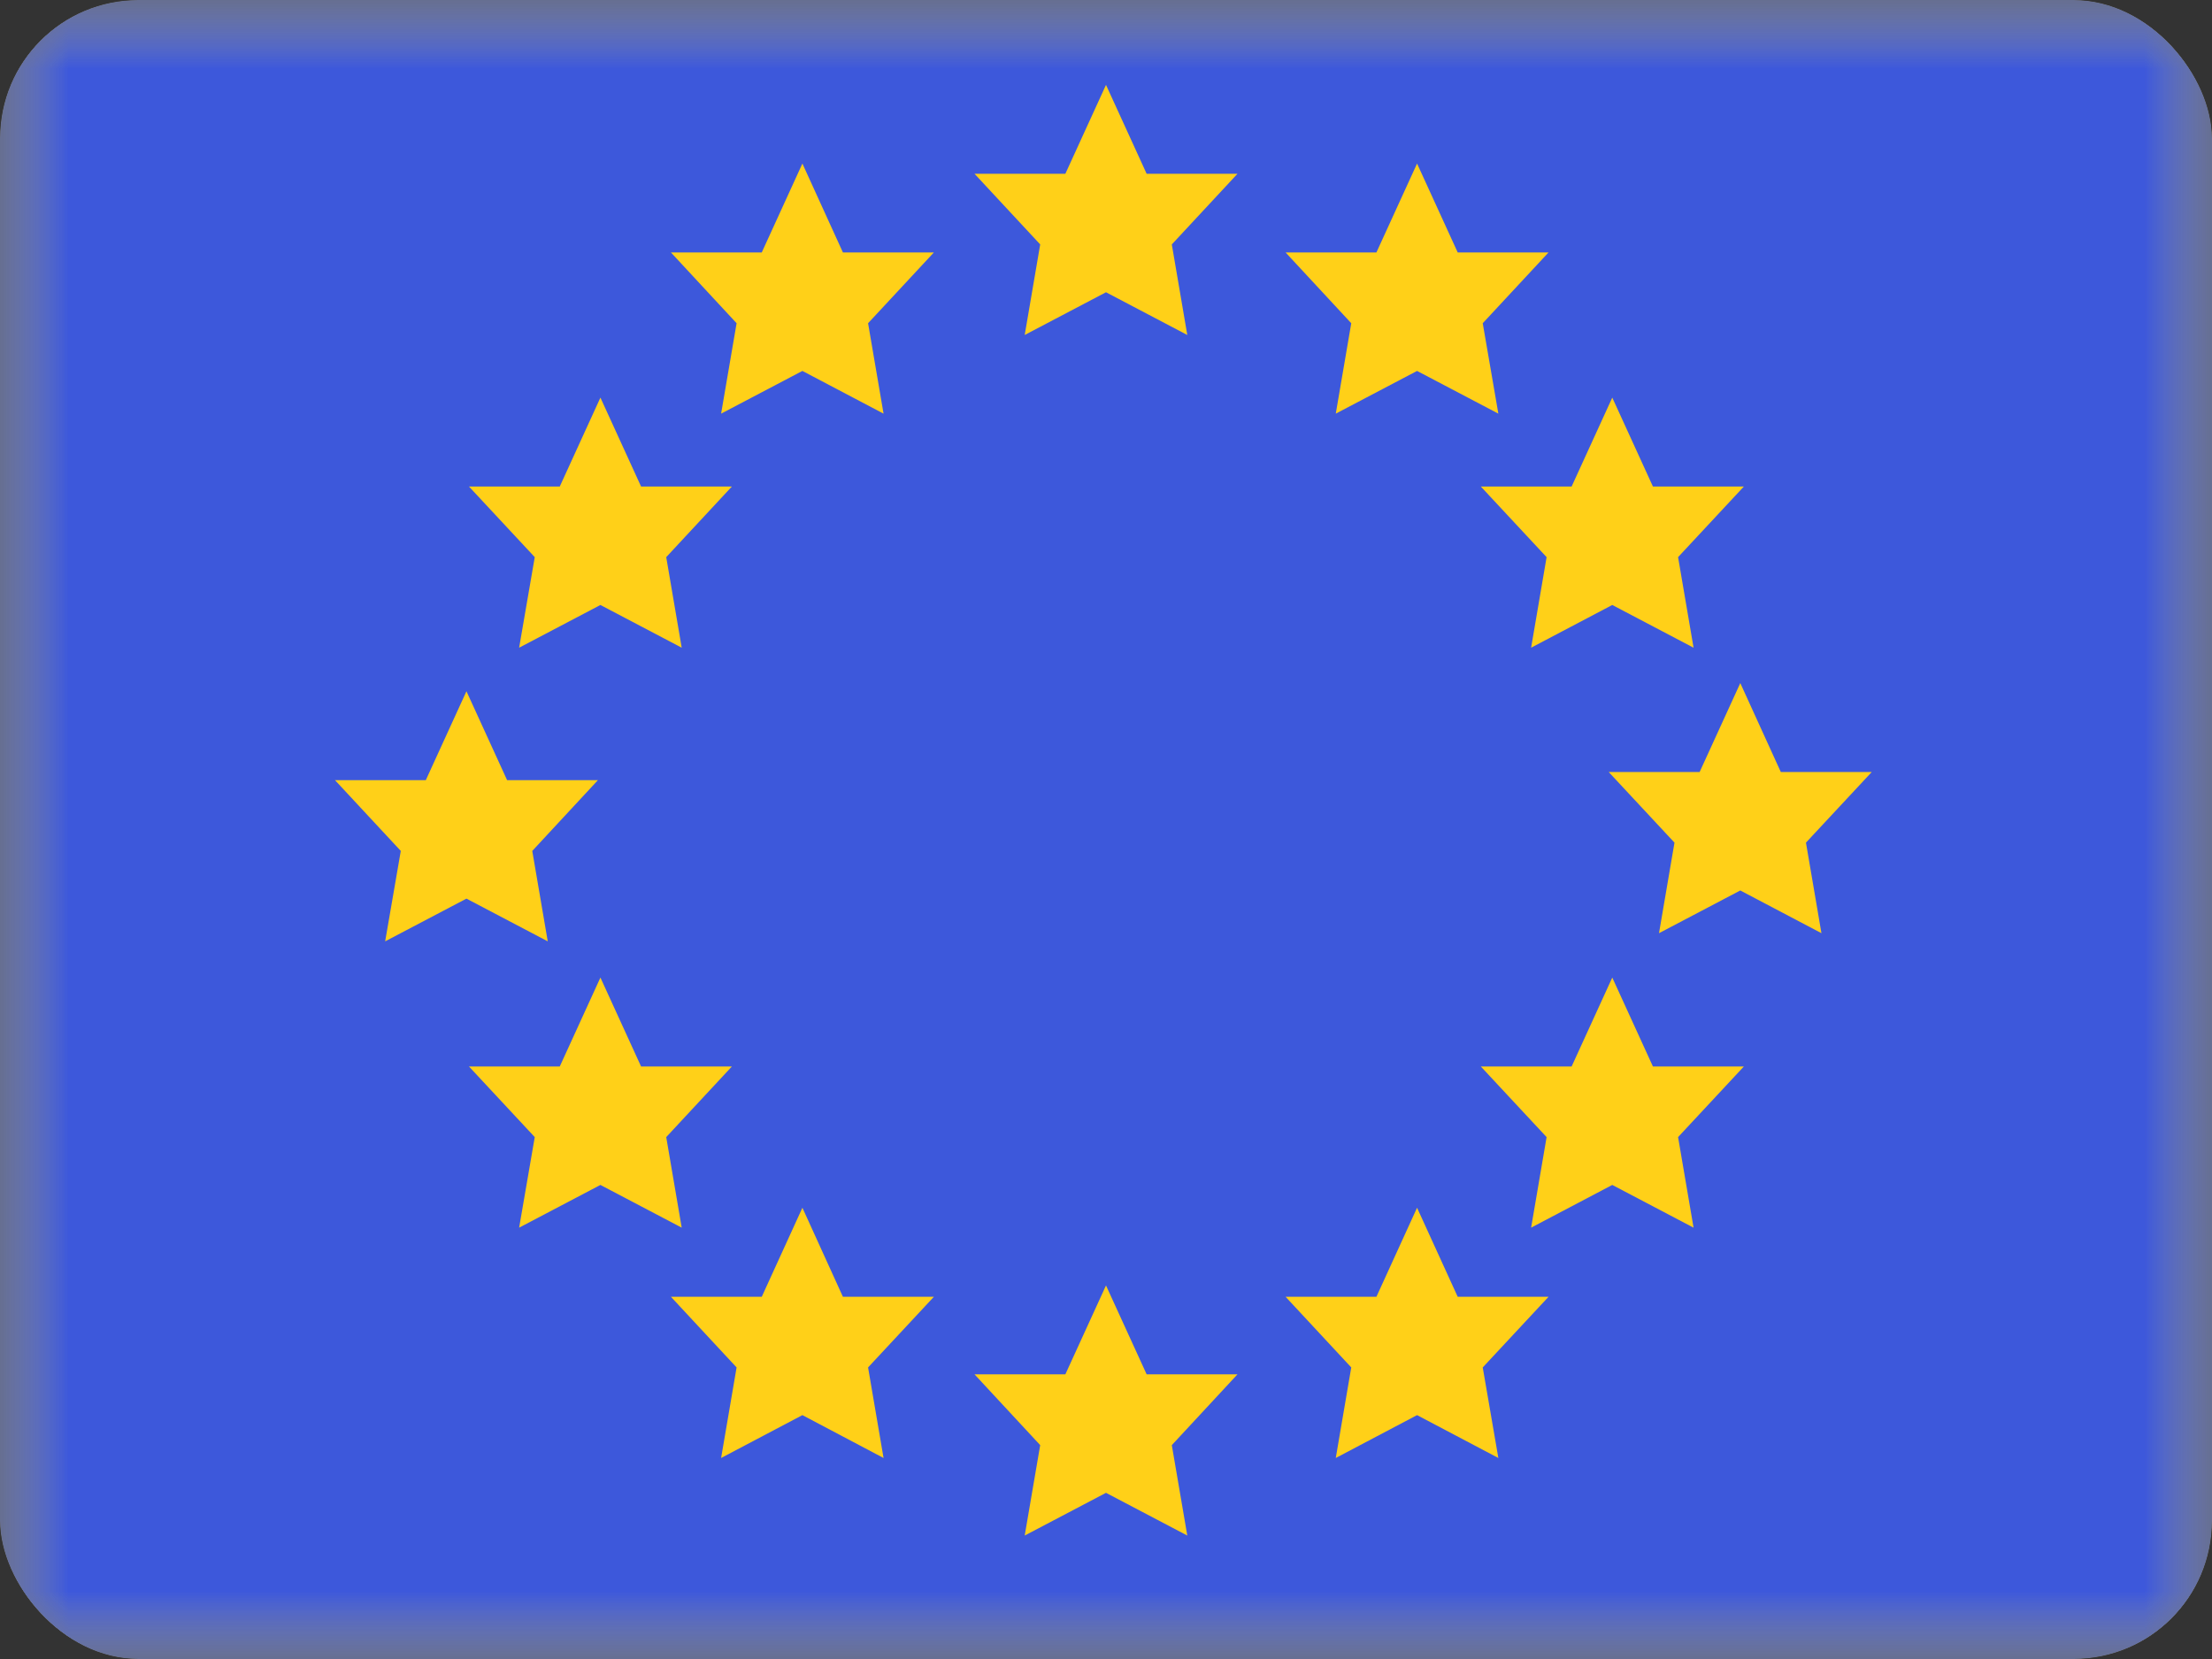 <svg width="16" height="12" viewBox="0 0 16 12" fill="none" xmlns="http://www.w3.org/2000/svg">
<rect x="0" y="0" width="16" height="12" fill="#333333" stroke="none"/>
<g clip-path="url(#clip0_31_47)">
<mask id="mask0_31_47" style="mask-type:luminance" maskUnits="userSpaceOnUse" x="0" y="0" width="16" height="12">
<rect width="16" height="12" fill="white"/>
</mask>
<g mask="url(#mask0_31_47)">
<path fill-rule="evenodd" clip-rule="evenodd" d="M0 0V12H16V0H0Z" fill="#F7FCFF"/>
<mask id="mask1_31_47" style="mask-type:luminance" maskUnits="userSpaceOnUse" x="0" y="0" width="16" height="12">
<path fill-rule="evenodd" clip-rule="evenodd" d="M0 0V12H16V0H0Z" fill="white"/>
</mask>
<g mask="url(#mask1_31_47)">
<path fill-rule="evenodd" clip-rule="evenodd" d="M0 0V12H16V0H0Z" fill="#3D58DB"/>
<path fill-rule="evenodd" clip-rule="evenodd" d="M7.412 2.423L8 2.114L8.588 2.423L8.476 1.768L8.951 1.257H8.294L8 0.614L7.706 1.257H7.049L7.524 1.768L7.412 2.423ZM7.412 11.107L8 10.798L8.588 11.107L8.476 10.453L8.951 9.941H8.294L8 9.298L7.706 9.941H7.049L7.524 10.453L7.412 11.107ZM2.786 6.809L2.899 6.155L2.423 5.643H3.08L3.374 5L3.668 5.643H4.325L3.85 6.155L3.962 6.809L3.374 6.5L2.786 6.809ZM3.868 8.225L3.755 8.88L4.343 8.571L4.931 8.88L4.819 8.225L5.294 7.714H4.637L4.343 7.071L4.049 7.714H3.392L3.868 8.225ZM11.662 8.571L11.075 8.88L11.187 8.225L10.711 7.714H11.368L11.662 7.071L11.956 7.714H12.614L12.138 8.225L12.25 8.88L11.662 8.571ZM3.868 4.03L3.755 4.685L4.343 4.376L4.931 4.685L4.819 4.03L5.294 3.519H4.637L4.343 2.876L4.049 3.519H3.392L3.868 4.03ZM11.662 4.376L11.075 4.685L11.187 4.03L10.711 3.519H11.368L11.662 2.876L11.956 3.519H12.614L12.138 4.03L12.25 4.685L11.662 4.376ZM5.328 9.891L5.216 10.546L5.804 10.236L6.391 10.546L6.279 9.891L6.755 9.38H6.097L5.804 8.736L5.51 9.38H4.853L5.328 9.891ZM9.662 10.546L9.774 9.891L9.299 9.38H9.956L10.25 8.736L10.544 9.38H11.201L10.725 9.891L10.838 10.546L10.25 10.236L9.662 10.546ZM5.328 2.338L5.216 2.992L5.804 2.683L6.391 2.992L6.279 2.338L6.755 1.826H6.097L5.804 1.183L5.51 1.826H4.853L5.328 2.338ZM9.662 2.992L9.774 2.338L9.299 1.826H9.956L10.25 1.183L10.544 1.826H11.201L10.725 2.338L10.838 2.992L10.25 2.683L9.662 2.992ZM12.112 6.095L12 6.75L12.588 6.441L13.175 6.75L13.063 6.095L13.539 5.584H12.881L12.588 4.941L12.294 5.584H11.636L12.112 6.095Z" fill="#FFD018"/>
</g>
</g>
</g>
<defs>
<clipPath id="clip0_31_47">
<rect width="16" height="12" rx="1" fill="white"/>
</clipPath>
</defs>
</svg>
